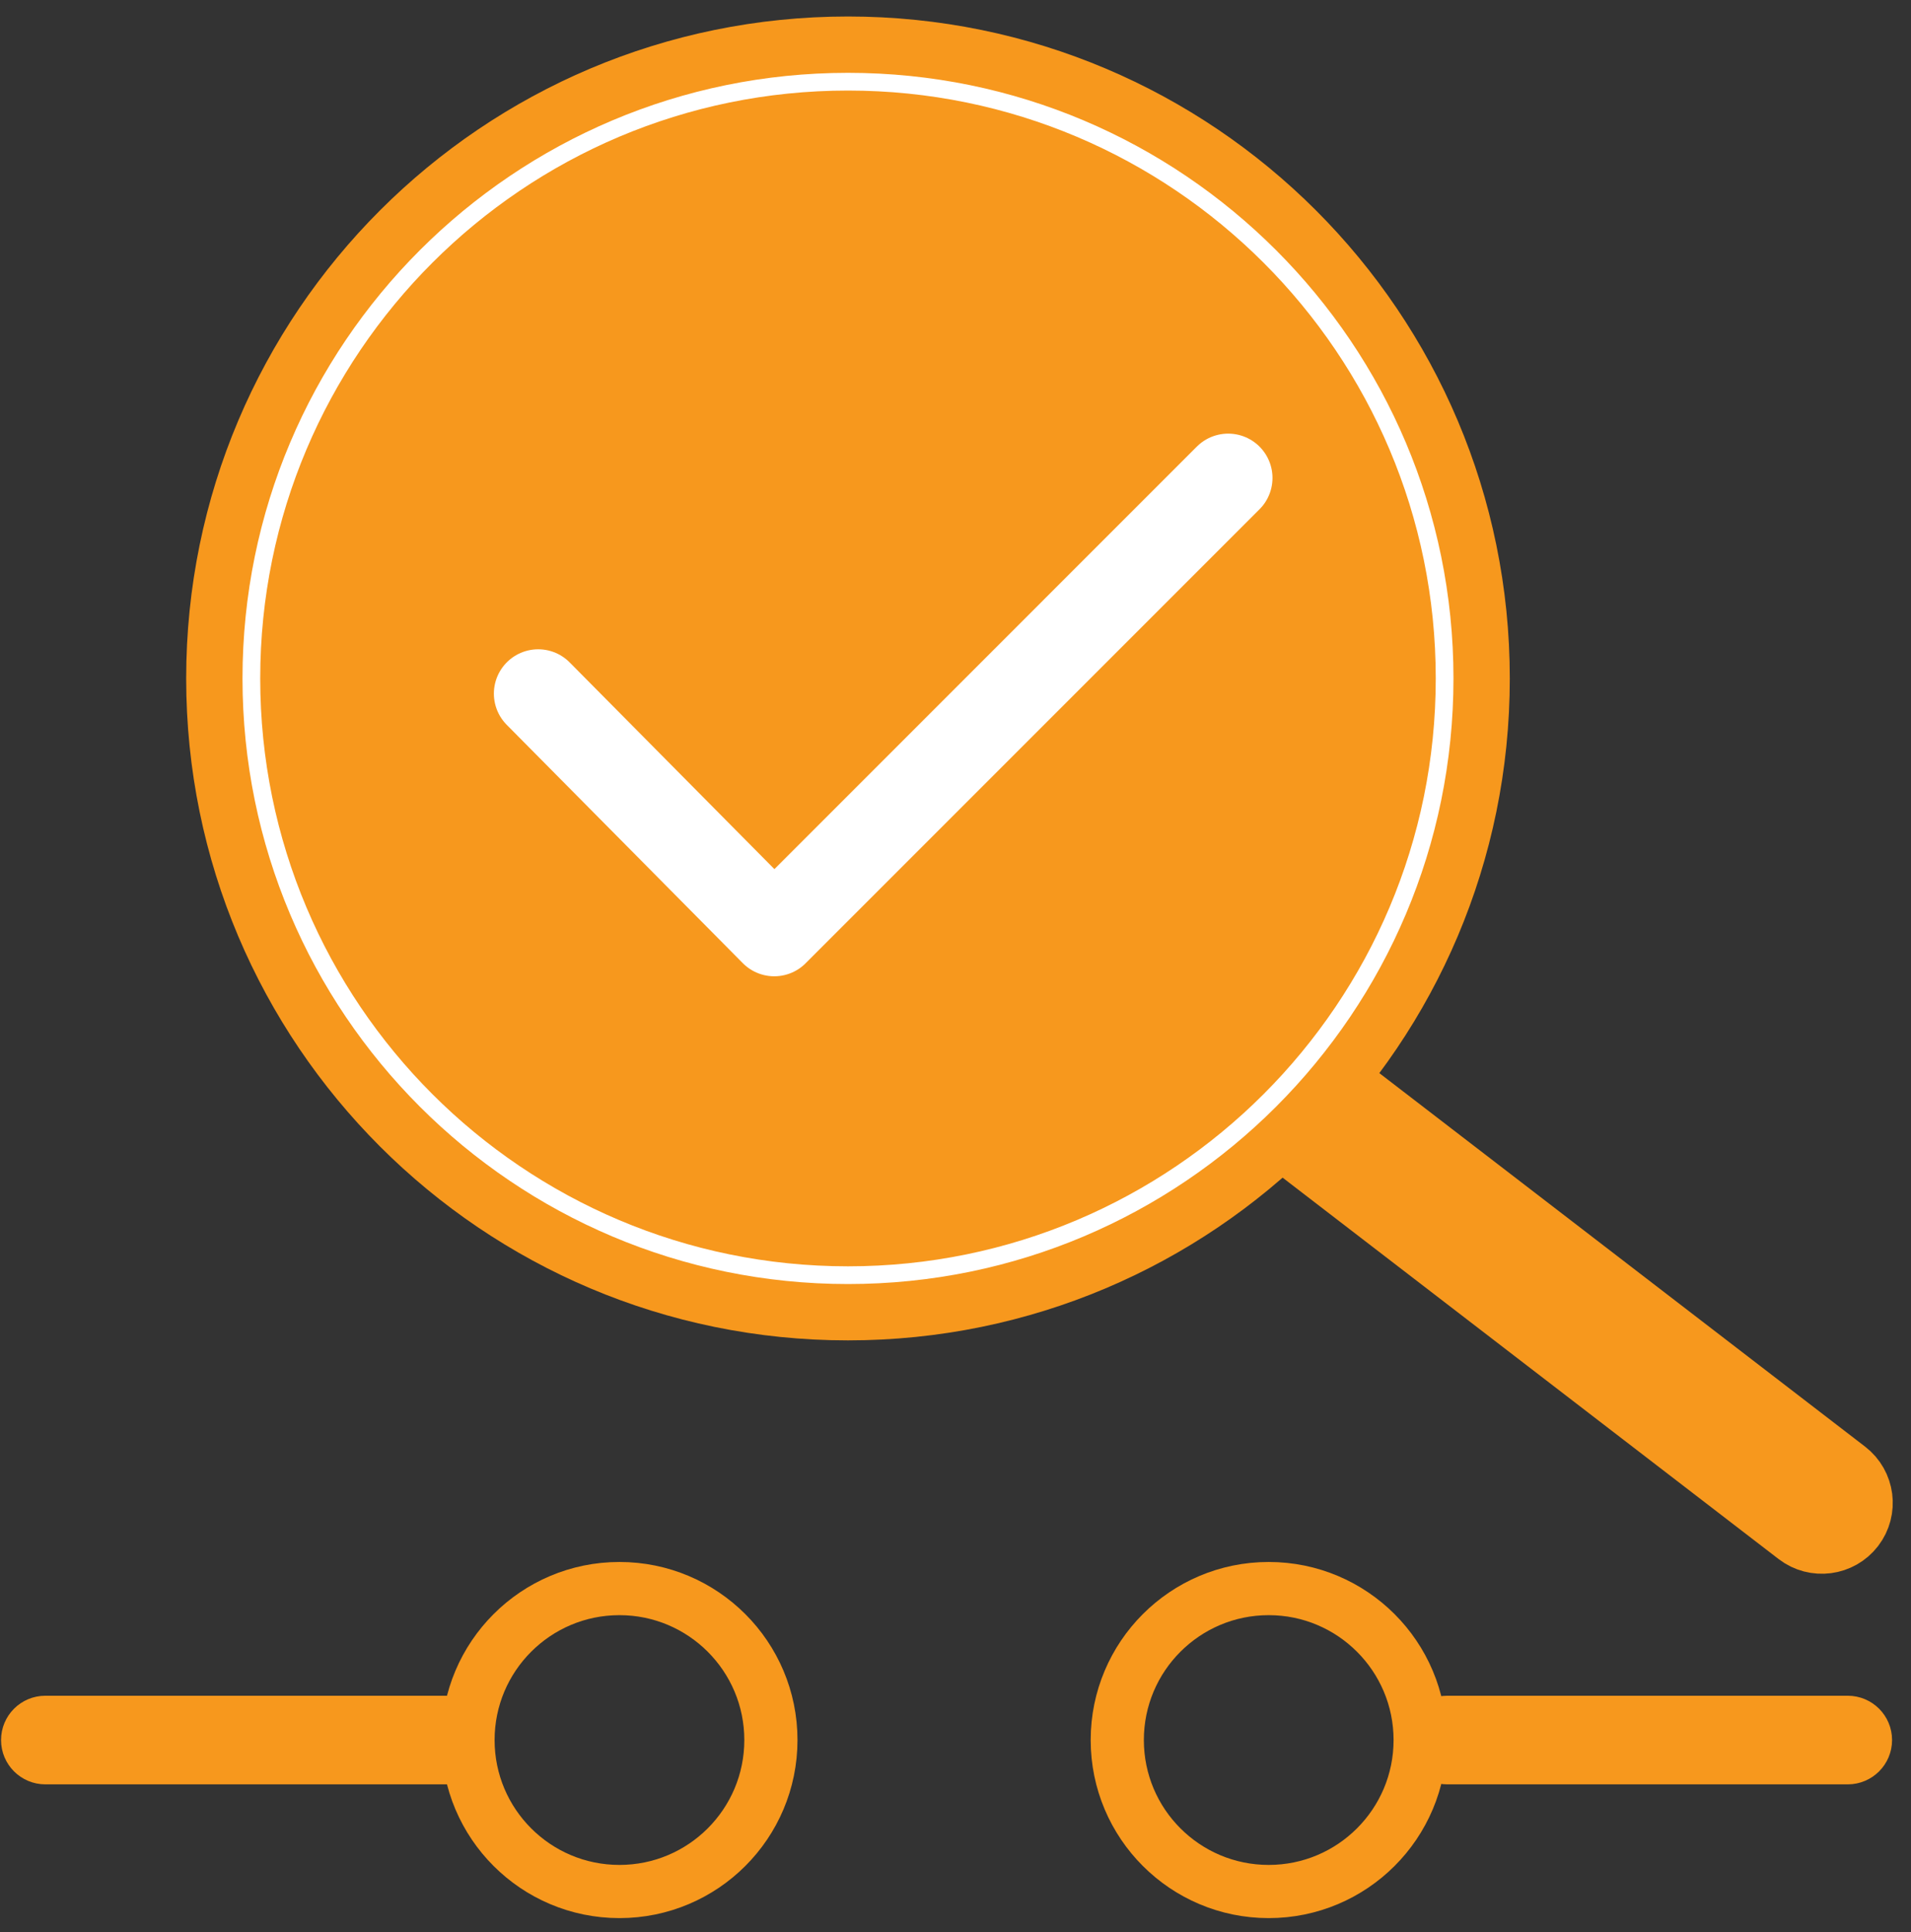 <svg width="92" height="93" viewBox="0 0 92 93" fill="none" xmlns="http://www.w3.org/2000/svg">
<rect x="0" y="0" width="92" height="93" fill="#333333" stroke="none"/>
<path d="M40.824 64.517C58.421 64.517 72.685 50.252 72.685 32.656C72.685 15.059 58.421 0.794 40.824 0.794C23.227 0.794 8.963 15.059 8.963 32.656C8.963 50.252 23.227 64.517 40.824 64.517Z" fill="#F7981D"/>
<path d="M58.057 49.541C58.632 48.793 59.703 48.653 60.45 49.228L88.749 70.984C89.496 71.559 89.636 72.63 89.062 73.377C88.487 74.124 87.415 74.264 86.668 73.69L58.37 51.934C57.623 51.359 57.483 50.288 58.057 49.541Z" stroke="#F7981D" stroke-width="3.414" stroke-linecap="round" stroke-linejoin="round"/>
<path d="M40.824 3.932C56.687 3.932 69.547 16.792 69.547 32.655C69.547 48.518 56.687 61.379 40.824 61.379C24.96 61.378 12.101 48.518 12.101 32.655C12.101 16.792 24.961 3.933 40.824 3.932Z" stroke="white" stroke-width="0.853" stroke-linecap="round" stroke-linejoin="round"/>
<path d="M88.955 82.688C89.544 82.688 90.022 83.165 90.022 83.754C90.022 84.344 89.544 84.821 88.955 84.821H69.672C69.083 84.821 68.606 84.344 68.606 83.754C68.606 83.165 69.083 82.688 69.672 82.688H88.955Z" stroke="#F7981D" stroke-width="2.133" stroke-linecap="round" stroke-linejoin="round"/>
<path d="M21.466 82.688C22.055 82.688 22.533 83.165 22.533 83.754C22.533 84.344 22.055 84.821 21.466 84.821H2.184C1.594 84.821 1.117 84.344 1.117 83.754C1.117 83.165 1.594 82.688 2.184 82.688H21.466Z" stroke="#F7981D" stroke-width="2.133" stroke-linecap="round" stroke-linejoin="round"/>
<path d="M29.822 76.463C33.848 76.463 37.113 79.728 37.113 83.754C37.113 87.781 33.849 91.045 29.822 91.045C25.795 91.045 22.531 87.781 22.531 83.754C22.531 79.728 25.795 76.463 29.822 76.463Z" stroke="#F7981D" stroke-width="2.56" stroke-linecap="round" stroke-linejoin="round"/>
<path d="M61.078 76.463C65.105 76.463 68.369 79.728 68.37 83.754C68.37 87.781 65.105 91.045 61.078 91.045C57.052 91.045 53.788 87.781 53.788 83.754C53.788 79.728 57.052 76.463 61.078 76.463Z" stroke="#F7981D" stroke-width="2.56" stroke-linecap="round" stroke-linejoin="round"/>
<path d="M25.91 33.386L37.275 44.858L59.127 23.005" stroke="white" stroke-width="4.267" stroke-linecap="round" stroke-linejoin="round"/>
</svg>
